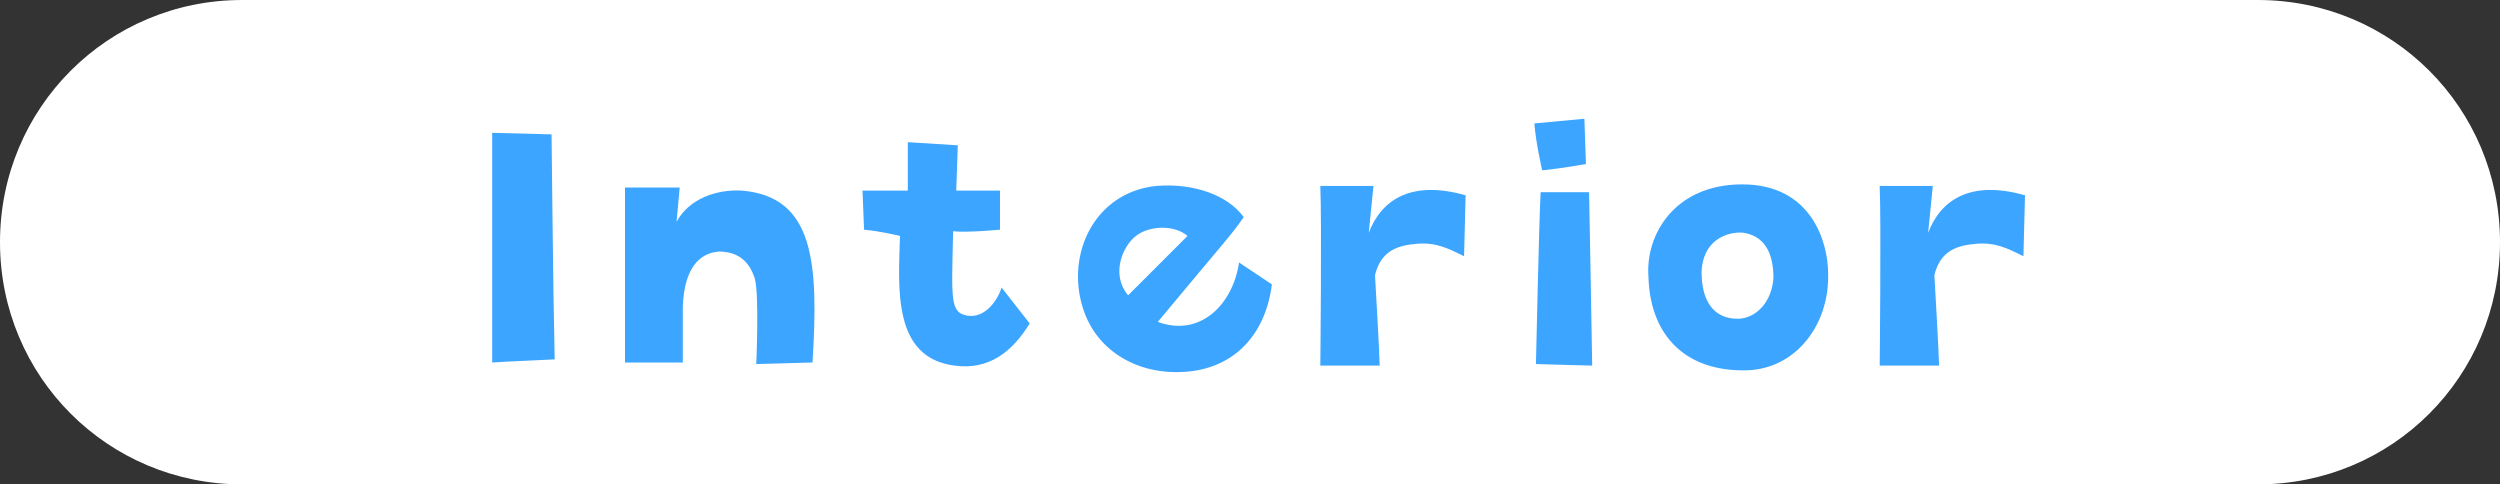 <svg version="1.1" id="レイヤー_1" xmlns="http://www.w3.org/2000/svg" x="0" y="0" viewBox="0 0 160 31" style="enable-background:new 0 0 160 31" xml:space="preserve"><rect x="0" y="0" width="160" height="31" fill="#333333" stroke="none"/><style>.st2{fill:#3ca5ff}</style><path d="M448.5 2471h129c8.6 0 15.5 6.9 15.5 15.5s-6.9 15.5-15.5 15.5h-129c-8.6 0-15.5-6.9-15.5-15.5s6.9-15.5 15.5-15.5z" style="fill:#fff" transform="translate(-433 -2471)"/><g style="enable-background:new"><path class="st2" d="M464.5 2494.2v-14.7l3.8.1s.1 10.2.2 14.4c-1.9.1-2.4.1-4 .2zM481.4 2494.3s.2-4.5-.1-5.5c-.3-.9-.9-1.7-2.3-1.7-1.2.1-2.2 1-2.3 3.5v3.6H473V2483h3.5l-.2 2.2c.8-1.5 2.6-2.1 4.2-2 4.6.4 4.9 4.6 4.5 11l-3.6.1zM490.6 2486.1s-1.2-.3-2.3-.4l-.1-2.5h2.9v-3.1l3.2.2-.1 2.9h2.8v2.5s-2.1.2-3 .1c-.1 4.4-.2 5.2.9 5.4 1.2.2 2-1.1 2.2-1.8l1.8 2.3c-1.1 1.8-2.6 3-4.8 2.7-4-.5-3.6-5-3.5-8.3zM502.3 2490.7c-1.1-3.5.8-7.4 4.7-7.8 2.4-.2 4.6.6 5.6 2-1 1.4-1.1 1.4-5.5 6.7 2.7 1 4.8-1.1 5.2-3.8l2.1 1.4c-.4 3.2-2.4 5.4-5.6 5.6-2.8.2-5.6-1.2-6.5-4.1zm2.9-.8 3.8-3.8c-.8-.7-2.4-.7-3.3 0-.9.7-1.6 2.5-.5 3.8zM526.8 2483.5l-.1 3.9c-1-.5-1.8-.9-3-.8-1.2.1-2.3.4-2.7 2 0 0 .3 5.2.3 5.8h-3.8s.1-9.2 0-11.5h3.4l-.3 3c.8-2.1 2.7-3.4 6.2-2.4zM534.4 2478.6l.1 2.9s-1.7.3-2.8.4c0 0-.4-1.7-.5-3l3.2-.3zm-2.8 4.7h3.1s.2 10.4.2 11.1l-3.6-.1s.2-9.2.3-11zM550 2488.5c.1 3.2-2 6.1-5.2 6.2-3.9.1-6.2-2.2-6.3-6-.2-2.7 1.7-5.9 6-5.9 4.5 0 5.5 3.8 5.5 5.7zm-5.4-2.6c-.7-.1-2.6.2-2.7 2.5 0 1.9.8 3 2.3 3 1.2 0 2.2-1.1 2.3-2.6 0-1.8-.7-2.7-1.9-2.9zM562.6 2483.5l-.1 3.9c-1-.5-1.8-.9-3-.8-1.2.1-2.3.4-2.7 2 0 0 .3 5.2.3 5.8h-3.8s.1-9.2 0-11.5h3.4l-.3 3c.8-2.1 2.7-3.4 6.2-2.4z" transform="translate(-433 -2471)"/></g></svg>
